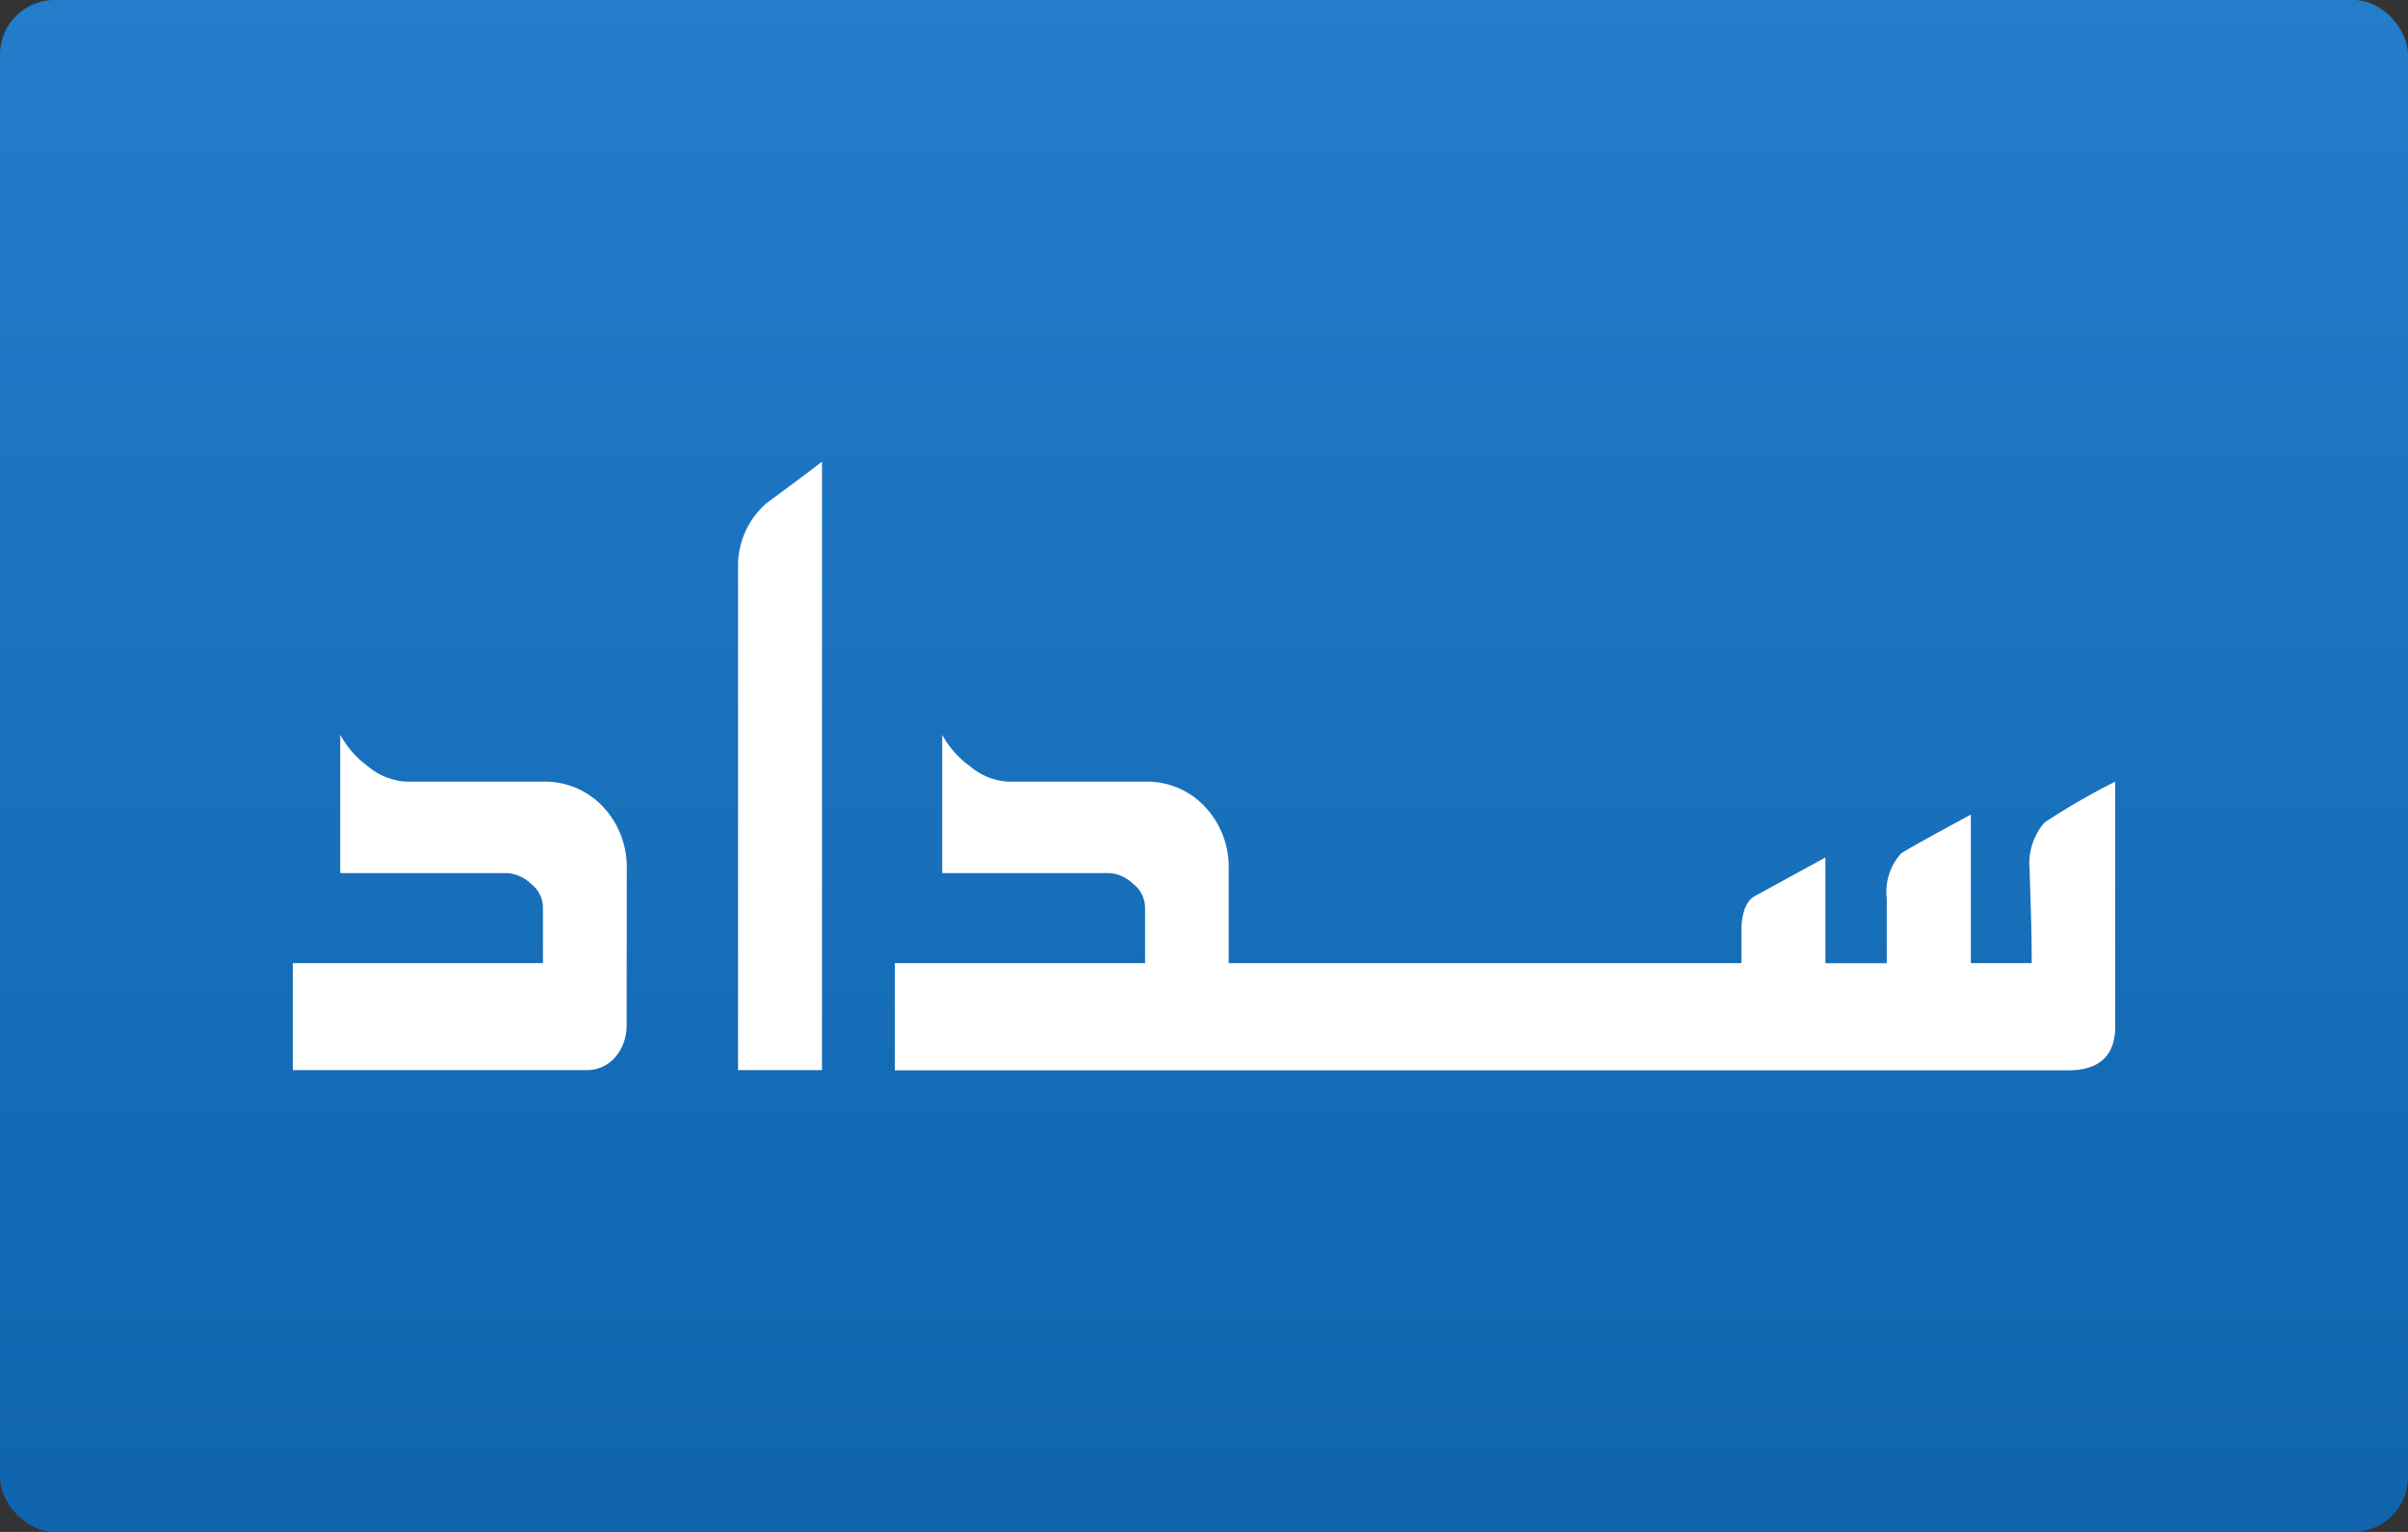 <svg xmlns="http://www.w3.org/2000/svg" xmlns:xlink="http://www.w3.org/1999/xlink" width="44" height="28" viewBox="0 0 44 28">
  <rect x="0" y="0" width="44" height="28" fill="#333333" stroke="none"/>
  <defs>
    <linearGradient id="linear-gradient" x1="0.5" x2="0.5" y2="1" gradientUnits="objectBoundingBox">
      <stop offset="0" stop-color="#237dcb"/>
      <stop offset="1" stop-color="#0f64ad"/>
    </linearGradient>
    <clipPath id="clip-payment_method_5">
      <rect width="44" height="28"/>
    </clipPath>
  </defs>
  <g id="payment_method_5" clip-path="url(#clip-payment_method_5)">
    <g id="Group_834" data-name="Group 834" transform="translate(-270.15 -24.158)">
      <rect id="Rectangle_146" data-name="Rectangle 146" width="44" height="28" rx="1" transform="translate(270.15 24.157)" fill="url(#linear-gradient)"/>
      <g id="Group_833" data-name="Group 833">
        <path id="Path_586" data-name="Path 586" d="M281.6,42.887a.893.893,0,0,1-.206.593.684.684,0,0,1-.534.237H275.5V41.762h4.571V40.727a.558.558,0,0,0-.223-.419.673.673,0,0,0-.441-.191l-3.04,0V37.588a1.774,1.774,0,0,0,.51.58,1.194,1.194,0,0,0,.691.277h2.5a1.455,1.455,0,0,1,1.105.463,1.611,1.611,0,0,1,.43,1.136Z" fill="#fff" fill-rule="evenodd"/>
        <path id="Path_587" data-name="Path 587" d="M285.17,43.717h-1.534V34.506a1.515,1.515,0,0,1,.509-1.142c.343-.254.686-.508,1.025-.766Z" fill="#fff" fill-rule="evenodd"/>
        <path id="Path_588" data-name="Path 588" d="M308.8,38.445v4.476c0,.533-.29.8-.858.8H286.5V41.761h4.573V40.727a.568.568,0,0,0-.223-.419.685.685,0,0,0-.444-.192h-3.039V37.589a1.745,1.745,0,0,0,.513.579,1.177,1.177,0,0,0,.688.277h2.505a1.448,1.448,0,0,1,1.1.464,1.605,1.605,0,0,1,.428,1.135v1.717h9.369V41.1c.019-.3.1-.489.255-.569l1.28-.7v1.932h1.121V40.58a1.045,1.045,0,0,1,.254-.815c.049-.045.477-.282,1.282-.718v2.714h1.112q0-.453-.017-1.014c-.011-.373-.02-.6-.02-.688a1.135,1.135,0,0,1,.272-.867A12.177,12.177,0,0,1,308.8,38.445Z" fill="#fff" fill-rule="evenodd"/>
      </g>
    </g>
  </g>
</svg>
